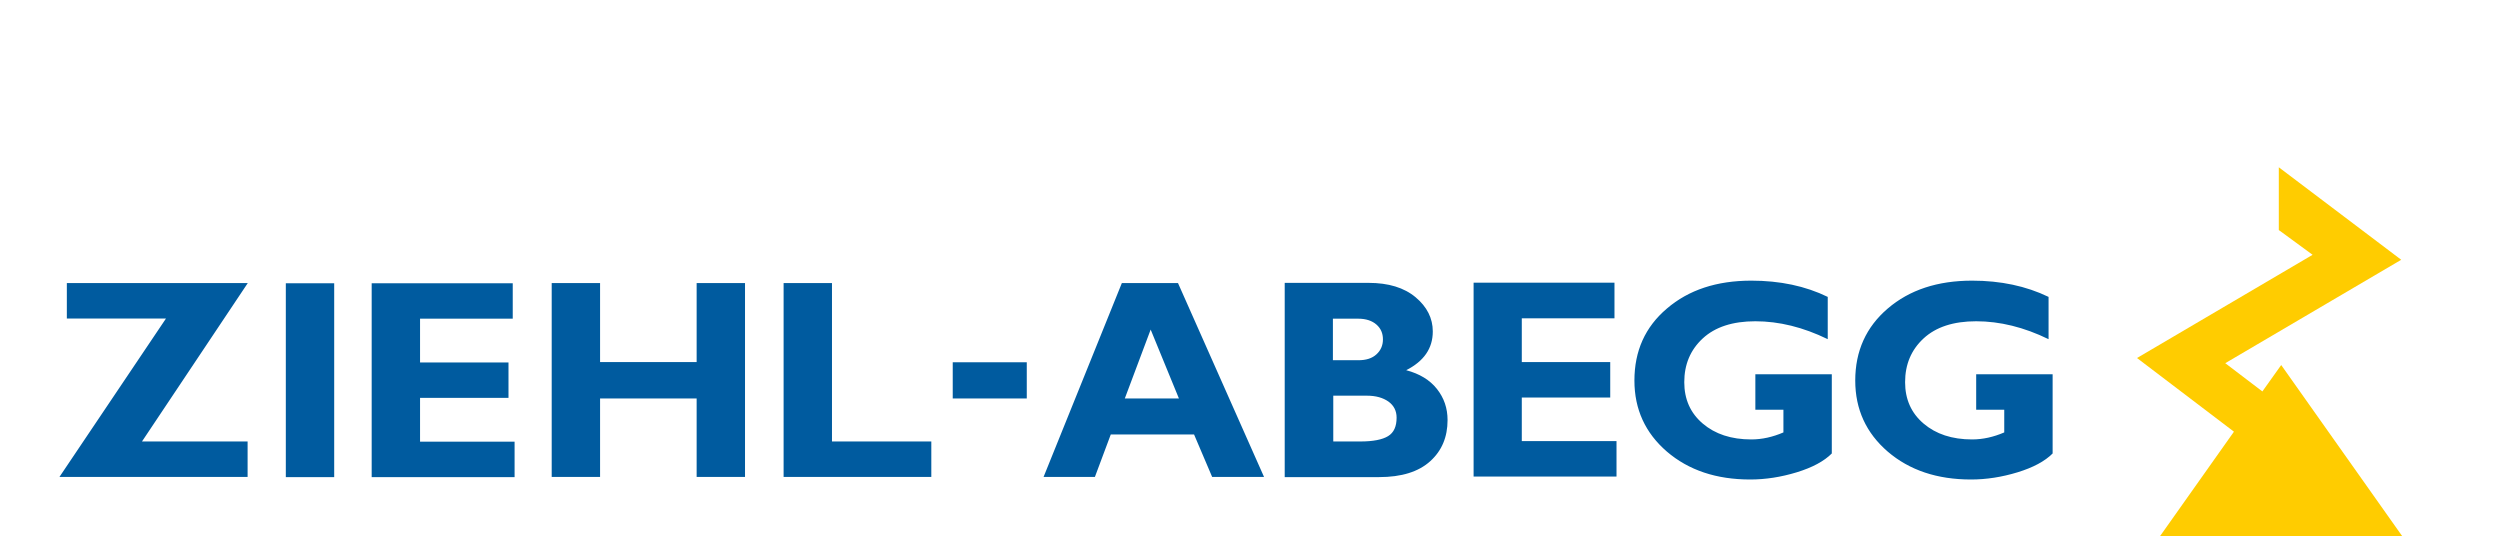 <?xml version="1.0" encoding="utf-8"?>
<svg version="1.1" xmlns="http://www.w3.org/2000/svg" xmlns:xlink="http://www.w3.org/1999/xlink" x="0px" y="0px"
	 viewBox="0 0 1354 290.3" style="enable-background:new 0 0 1354 290.3;" xml:space="preserve">
<style type="text/css">
	.a{fill:#005B9F;}
	.b{fill:#ffcc00;}
</style>
<g>
	<path class="a" d="M1068.1,152c-18.7,0-33.9,5-45.7,15.1c-11.7,10-17.6,23-17.6,39c0,15.6,5.9,28.4,17.6,38.5
		c11.8,10.1,26.8,15.1,45.1,15.1c8.3,0,16.7-1.3,25.2-3.9c8.5-2.6,14.8-6,19-10.2v-42.9h-41.4v19.2h15.2v12.3
		c-5.8,2.5-11.6,3.8-17.4,3.8c-10.9,0-19.6-2.9-26.3-8.6c-6.7-5.7-10-13.2-10-22.4c0-9.6,3.3-17.5,10-23.7
		c6.7-6.2,16.2-9.3,28.5-9.3c12.8,0,25.9,3.2,39.2,9.7v-22.9C1097.3,154.9,1083.5,152,1068.1,152 M948.5,152
		c-18.7,0-33.9,5-45.7,15.1c-11.8,10-17.6,23-17.6,39c0,15.6,5.9,28.4,17.6,38.5c11.8,10.1,26.8,15.1,45.1,15.1
		c8.3,0,16.7-1.3,25.2-3.9c8.5-2.6,14.8-6,19-10.2v-42.9h-41.4v19.2h15.2v12.3c-5.8,2.5-11.6,3.8-17.4,3.8
		c-10.9,0-19.6-2.9-26.3-8.6c-6.7-5.7-10-13.2-10-22.4c0-9.6,3.3-17.5,10-23.7c6.7-6.2,16.2-9.3,28.5-9.3c12.8,0,25.9,3.2,39.2,9.7
		v-22.9C977.8,154.9,964,152,948.5,152 M740.3,214.3c4.9,0,8.7,1.1,11.7,3.2c2.9,2.1,4.4,5,4.4,8.7c0,4.8-1.5,8.1-4.6,10
		c-3.1,1.9-8.1,2.9-15,2.9h-14.7v-24.8H740.3z M735.6,172.6c4.2,0,7.5,1.1,9.9,3.2c2.4,2.1,3.5,4.8,3.5,8c0,3.3-1.2,6-3.5,8.1
		c-2.4,2.2-5.6,3.2-9.9,3.2h-13.7v-22.5H735.6z M695.8,258.4h51.1c12.2,0,21.4-2.9,27.7-8.6c6.3-5.7,9.4-13.1,9.4-22.3
		c0-6.4-1.9-12-5.8-16.9c-3.8-4.8-9.4-8.2-16.6-10.1c9.6-4.9,14.4-11.8,14.4-21c0-7.1-3.1-13.3-9.3-18.5c-6.2-5.2-14.7-7.8-25.5-7.8
		h-45.4V258.4z M609.2,215.8l14-37.3l15.3,37.3H609.2z M607.6,153.3l-42.4,105H593l8.6-23h45.1l9.8,23h28.1l-46.6-105H607.6z
		 M516,215.8h40.1v-19.6H516V215.8z M450.6,239.1v-85.8h-26.2v105l80,0v-19.2L450.6,239.1z M377.3,153.3v42.8H325v-42.8h-26.2v105
		H325v-42.5h52.3v42.5h26.2v-105H377.3z M227.5,239.1v-23.6h47.9v-19.2h-47.9v-23.7h50.2v-19.2h-76.4v105h77.4v-19.2H227.5z
		 M154.8,258.4H181v-105h-26.2V258.4z M36.2,153.3v19.2h53.7l-57.7,85.8h101.9v-19.2H76.9l57.3-85.8H36.2z"/>
	<polygon class="a" points="824.2,238.9 824.2,215.3 872.1,215.3 872.1,196.1 824.2,196.1 824.2,172.4 874.4,172.4 874.4,153.1
		798.1,153.1 798.1,258.1 875.5,258.1 875.5,238.9 	"/>
</g>
<g>
	<polygon class="b" points="1322.7,321.0
1235.5,197.7
1225.3,212.0
1205.2,196.7
1300.5,140.7
1234.2,90.6
1234.2,124.6
1252.5,138.0
1157.4,193.9
1209.9,233.8
1148.2,321.0 	"/>

</g>
</svg>
